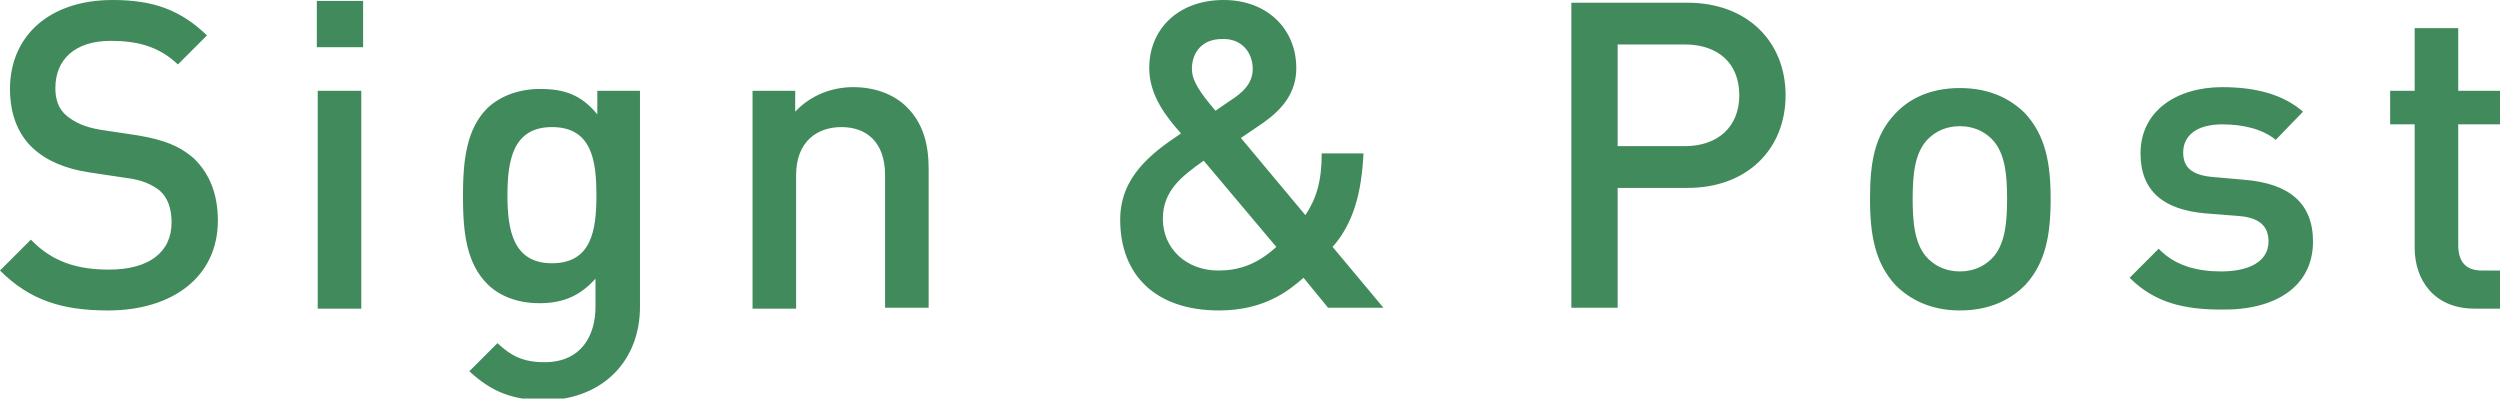 <?xml version="1.0" encoding="utf-8"?>
<!-- Generator: Adobe Illustrator 24.2.3, SVG Export Plug-In . SVG Version: 6.00 Build 0)  -->
<svg version="1.1" id="レイヤー_1" xmlns="http://www.w3.org/2000/svg" xmlns:xlink="http://www.w3.org/1999/xlink" x="0px"
	 y="0px" viewBox="0 0 275.4 43.9" style="enable-background:new 0 0 275.4 43.9;" xml:space="preserve">
<style type="text/css">
	.st0{clip-path:url(#SVGID_2_);fill:#418A5B;}
</style>
<g>
	<defs>
		<rect id="SVGID_1_" width="275.4" height="43.9"/>
	</defs>
	<clipPath id="SVGID_2_">
		<use xlink:href="#SVGID_1_"  style="overflow:visible;"/>
	</clipPath>
	<path class="st0" d="M275.4,33.9v-4.1h-2c-1.8,0-2.6-1-2.6-2.8V13.7h4.6V10h-4.6V3.1H266V10h-2.7v3.7h2.7v13.6
		c0,3.5,2.1,6.7,6.6,6.7H275.4z M254.8,26.6c0-4.2-2.6-6.4-7.6-6.8l-3.4-0.3c-2.4-0.2-3.3-1.1-3.3-2.7c0-1.8,1.4-3.1,4.3-3.1
		c2.3,0,4.4,0.5,5.9,1.7l3-3.1c-2.2-1.9-5.2-2.7-8.9-2.7c-5,0-9,2.6-9,7.3c0,4.2,2.6,6.2,7.1,6.6l3.8,0.3c2.3,0.2,3.2,1.2,3.2,2.8
		c0,2.3-2.3,3.3-5.2,3.3c-2.4,0-5-0.5-6.9-2.5l-3.2,3.2c2.8,2.8,6.1,3.5,10.1,3.5C250.6,34.2,254.8,31.6,254.8,26.6 M221.1,21.9
		c0,2.6-0.2,5.1-1.7,6.6c-0.9,0.9-2.1,1.4-3.5,1.4c-1.4,0-2.6-0.5-3.5-1.4c-1.5-1.5-1.7-4-1.7-6.6c0-2.6,0.2-5.1,1.7-6.6
		c0.9-0.9,2.1-1.4,3.5-1.4c1.4,0,2.6,0.5,3.5,1.4C220.9,16.8,221.1,19.3,221.1,21.9 M225.9,21.9c0-4-0.6-7-2.8-9.4
		c-1.6-1.6-3.9-2.8-7.2-2.8c-3.3,0-5.6,1.2-7.1,2.8c-2.3,2.4-2.8,5.4-2.8,9.4c0,4.1,0.6,7.1,2.8,9.5c1.6,1.6,3.9,2.8,7.1,2.8
		c3.3,0,5.6-1.2,7.2-2.8C225.3,29,225.9,26,225.9,21.9 M191.6,10.5c0,3.5-2.4,5.6-6,5.6h-7.4V4.9h7.4
		C189.2,4.9,191.6,6.9,191.6,10.5 M196.7,10.5c0-5.9-4.2-10.2-10.8-10.2h-12.8v33.6h5.1V20.7h7.7C192.5,20.7,196.7,16.4,196.7,10.5
		 M138,7.6c0,1.6-1.1,2.6-2.5,3.5l-1.6,1.1c-1.7-2-2.6-3.3-2.6-4.6c0-1.9,1.2-3.3,3.3-3.3C136.7,4.2,138,5.7,138,7.6 M140.6,27.2
		c-2.2,2-4.2,2.6-6.4,2.6c-3.5,0-6.1-2.4-6.1-5.7c0-3.1,2.1-4.7,4.5-6.4L140.6,27.2z M152.4,33.9l-5.6-6.7c2.3-2.6,3.2-6,3.4-10.3
		h-4.6c0,3.1-0.6,5-1.8,6.8l-7.1-8.5l2.5-1.7c2.1-1.5,3.6-3.3,3.6-6c0-4.3-3.2-7.5-8-7.5c-5,0-8.2,3.2-8.2,7.5c0,3.1,2,5.5,3.5,7.2
		c-3.3,2.2-6.7,4.8-6.7,9.5c0,6.1,3.9,10,10.9,10c5.1,0,7.8-2.3,9.3-3.6l2.7,3.3H152.4z M102.3,33.9V18.6c0-2.7-0.6-5-2.4-6.8
		c-1.4-1.4-3.5-2.2-5.9-2.2c-2.4,0-4.7,0.9-6.4,2.7V10h-4.7v24h4.8V19.3c0-3.7,2.3-5.3,5-5.3s4.8,1.6,4.8,5.3v14.6H102.3z
		 M65.7,21.5c0,3.8-0.5,7.5-4.9,7.5c-4.3,0-4.9-3.7-4.9-7.5s0.6-7.5,4.9-7.5C65.2,14,65.7,17.7,65.7,21.5 M70.5,33.8V10h-4.7v2.6
		c-1.8-2.2-3.7-2.8-6.3-2.8c-2.4,0-4.4,0.8-5.8,2.1c-2.3,2.3-2.7,5.7-2.7,9.7c0,4.1,0.4,7.4,2.7,9.7c1.3,1.3,3.3,2.1,5.7,2.1
		c2.5,0,4.4-0.7,6.2-2.7v3.1c0,3.2-1.6,6.1-5.6,6.1c-2.4,0-3.7-0.7-5.2-2.1l-3.1,3.1c2.5,2.3,4.8,3.2,8.5,3.2
		C66.6,43.9,70.5,39.6,70.5,33.8 M40,0.1h-5.1v5.1H40V0.1z M39.8,10H35v24h4.8V10z M24,24.3c0-2.9-0.9-5.2-2.7-6.9
		c-1.5-1.3-3.2-2-6.2-2.5l-4-0.6c-1.8-0.3-2.8-0.8-3.7-1.5C6.4,12,6.1,10.9,6.1,9.7c0-3.1,2.1-5.2,6.1-5.2c2.9,0,5.3,0.6,7.4,2.6
		l3.2-3.2C19.9,1.1,16.9,0,12.4,0C5.4,0,1.1,4,1.1,9.8c0,2.8,0.9,5,2.5,6.5c1.5,1.4,3.6,2.3,6.3,2.7l4,0.6c1.7,0.2,2.8,0.7,3.7,1.4
		c0.9,0.8,1.3,2,1.3,3.5c0,3.3-2.5,5.2-6.9,5.2c-3.4,0-6.2-0.8-8.6-3.3L0,29.8c3.3,3.3,6.9,4.4,11.9,4.4C19,34.2,24,30.5,24,24.3"/>
</g>
</svg>
